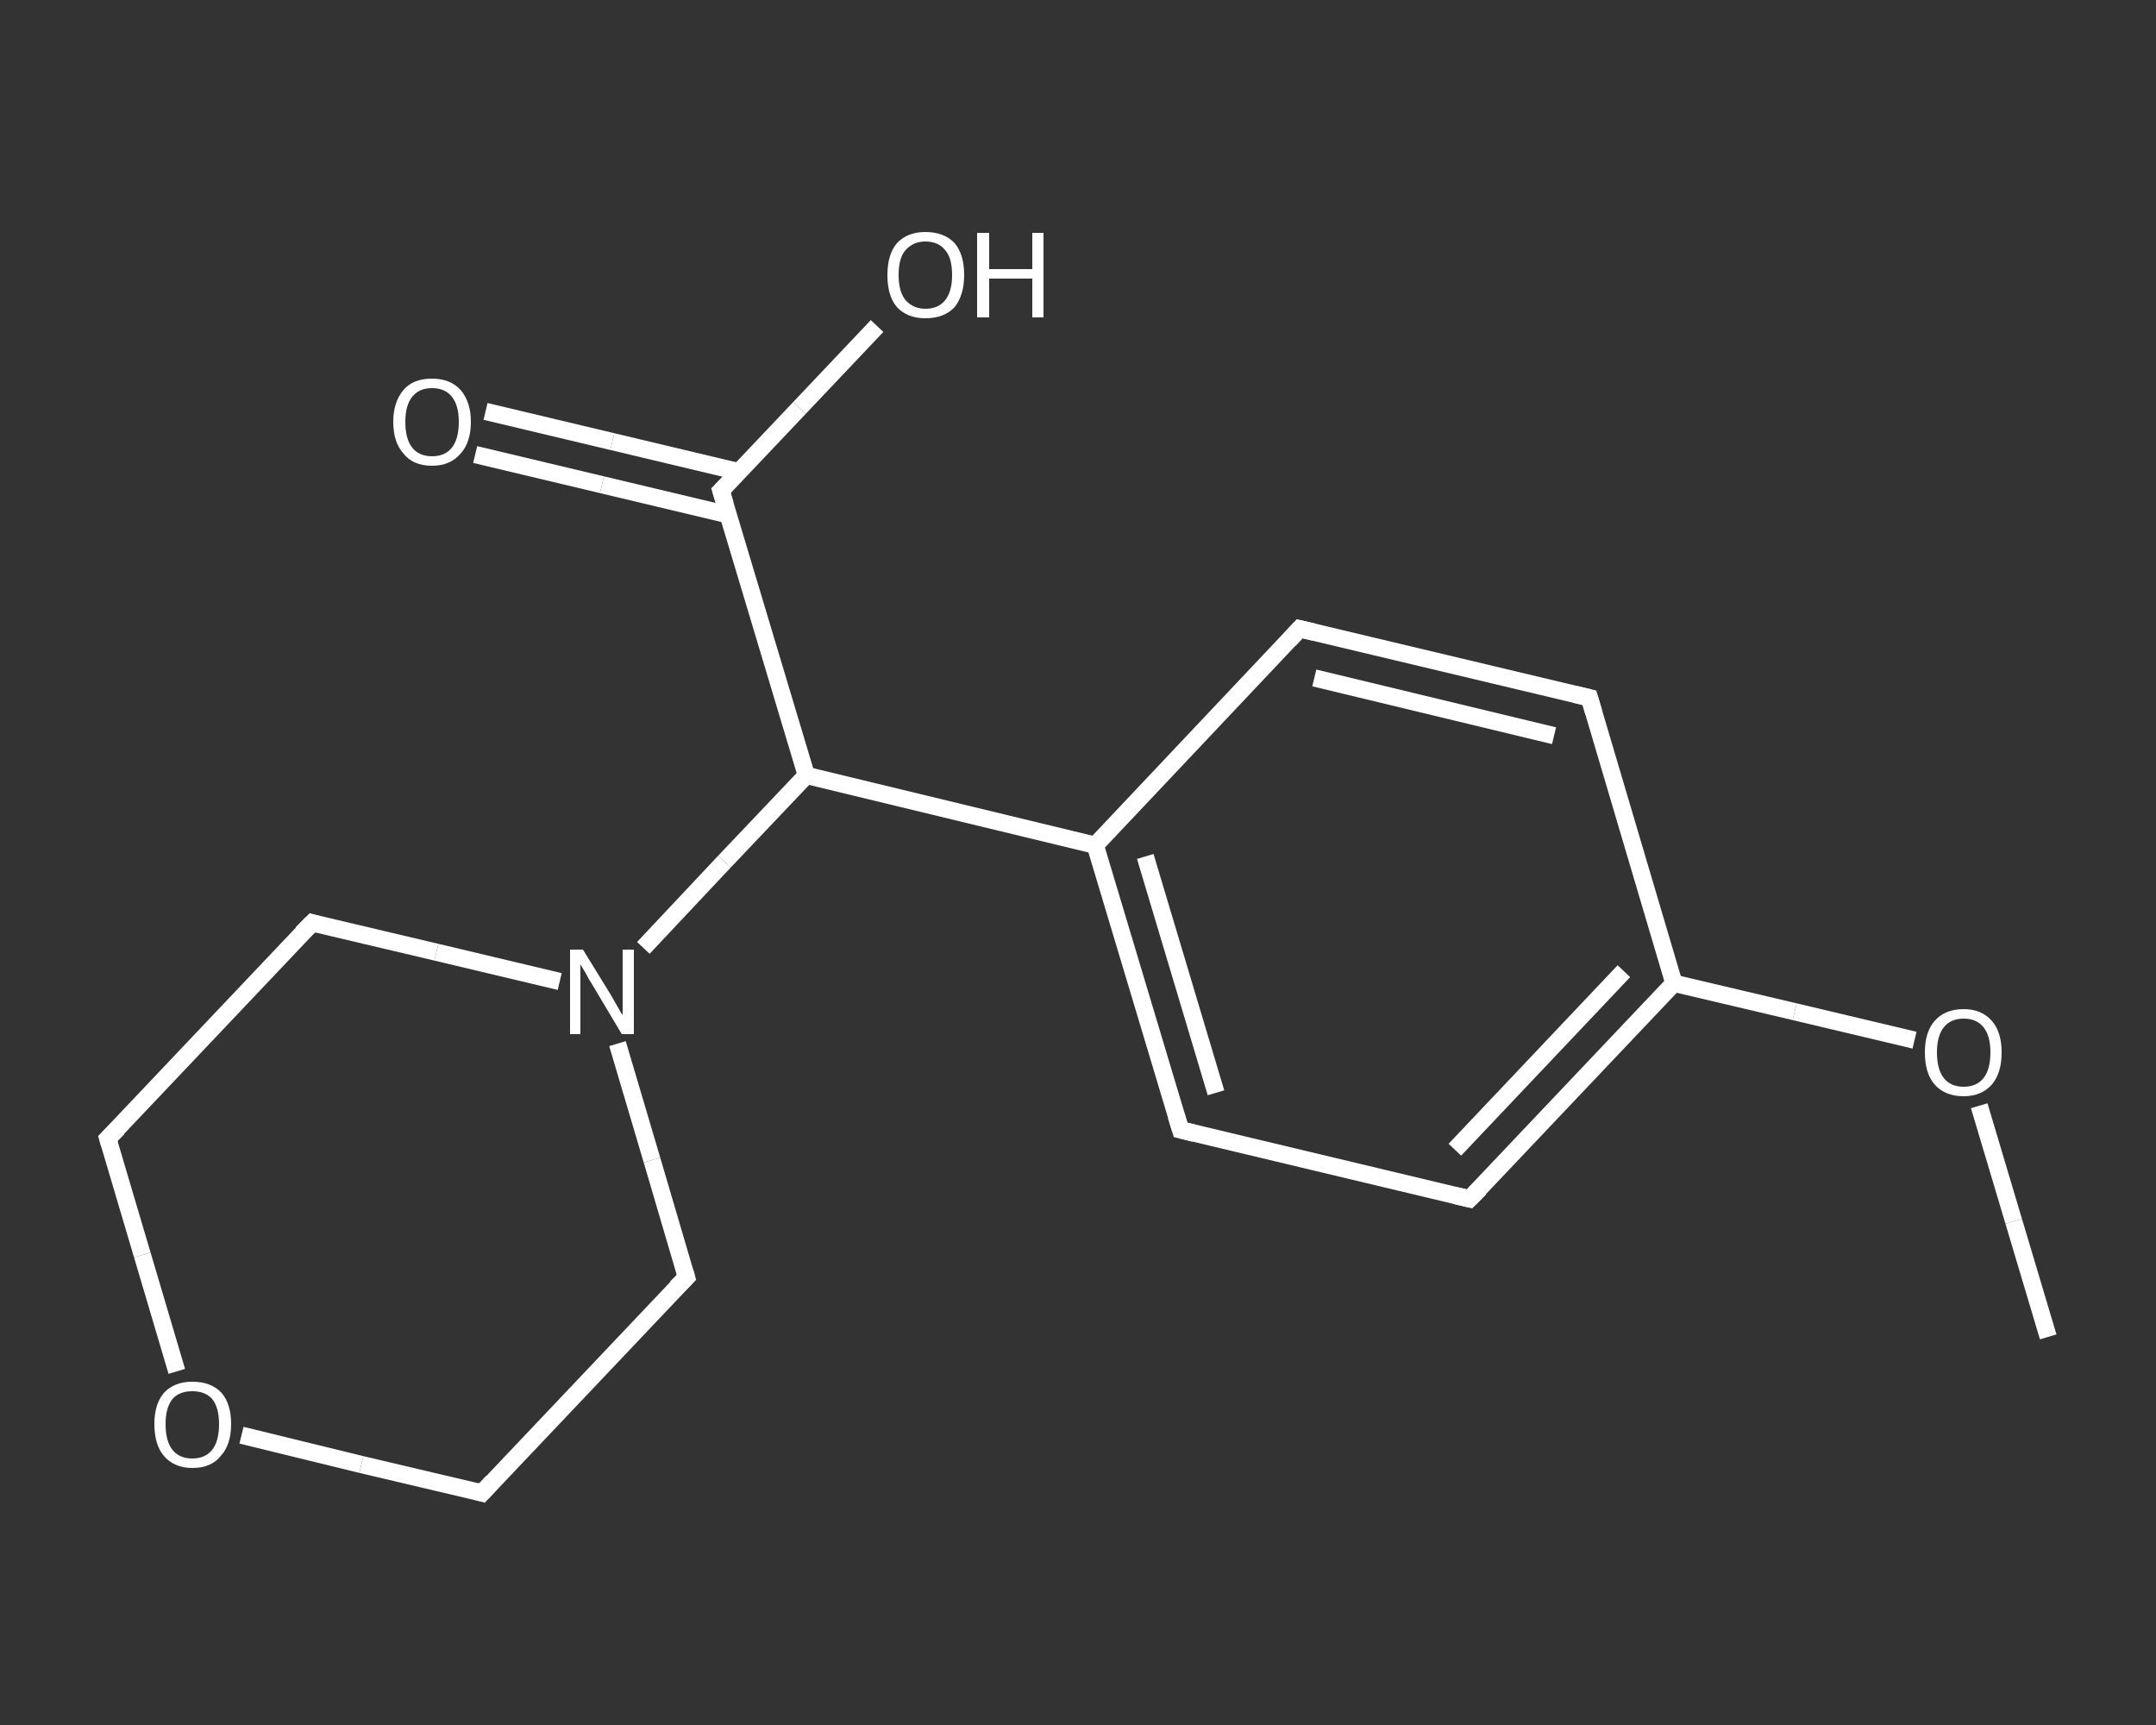 <?xml version='1.0' encoding='iso-8859-1'?>
<svg version='1.1' baseProfile='full'
              xmlns='http://www.w3.org/2000/svg'
                      xmlns:rdkit='http://www.rdkit.org/xml'
                      xmlns:xlink='http://www.w3.org/1999/xlink'
                  xml:space='preserve'
width='250px' height='200px' viewBox='0 0 250 200'>
<rect x="0" y="0" width="250" height="200" fill="#333333" stroke="none"/>
<!-- END OF HEADER -->
<rect style='opacity:1.0;fill:transparent;stroke:none' width='250.0' height='200.0' x='0.0' y='0.0'> </rect>
<path class='bond-0 atom-0 atom-1' d='M 237.5,155.0 L 233.5,141.6' style='fill:none;fill-rule:evenodd;stroke:#FFFFFF;stroke-width:2.0px;stroke-linecap:butt;stroke-linejoin:miter;stroke-opacity:1' />
<path class='bond-0 atom-0 atom-1' d='M 233.5,141.6 L 229.5,128.2' style='fill:none;fill-rule:evenodd;stroke:#FFFFFF;stroke-width:2.0px;stroke-linecap:butt;stroke-linejoin:miter;stroke-opacity:1' />
<path class='bond-1 atom-1 atom-2' d='M 222.0,120.6 L 208.1,117.3' style='fill:none;fill-rule:evenodd;stroke:#FFFFFF;stroke-width:2.0px;stroke-linecap:butt;stroke-linejoin:miter;stroke-opacity:1' />
<path class='bond-1 atom-1 atom-2' d='M 208.1,117.3 L 194.1,114.0' style='fill:none;fill-rule:evenodd;stroke:#FFFFFF;stroke-width:2.0px;stroke-linecap:butt;stroke-linejoin:miter;stroke-opacity:1' />
<path class='bond-2 atom-2 atom-3' d='M 194.1,114.0 L 170.4,139.0' style='fill:none;fill-rule:evenodd;stroke:#FFFFFF;stroke-width:2.0px;stroke-linecap:butt;stroke-linejoin:miter;stroke-opacity:1' />
<path class='bond-2 atom-2 atom-3' d='M 188.3,112.6 L 168.7,133.3' style='fill:none;fill-rule:evenodd;stroke:#FFFFFF;stroke-width:2.0px;stroke-linecap:butt;stroke-linejoin:miter;stroke-opacity:1' />
<path class='bond-3 atom-3 atom-4' d='M 170.4,139.0 L 136.9,131.0' style='fill:none;fill-rule:evenodd;stroke:#FFFFFF;stroke-width:2.0px;stroke-linecap:butt;stroke-linejoin:miter;stroke-opacity:1' />
<path class='bond-4 atom-4 atom-5' d='M 136.9,131.0 L 127.0,98.0' style='fill:none;fill-rule:evenodd;stroke:#FFFFFF;stroke-width:2.0px;stroke-linecap:butt;stroke-linejoin:miter;stroke-opacity:1' />
<path class='bond-4 atom-4 atom-5' d='M 141.0,126.7 L 132.8,99.3' style='fill:none;fill-rule:evenodd;stroke:#FFFFFF;stroke-width:2.0px;stroke-linecap:butt;stroke-linejoin:miter;stroke-opacity:1' />
<path class='bond-5 atom-5 atom-6' d='M 127.0,98.0 L 93.5,89.9' style='fill:none;fill-rule:evenodd;stroke:#FFFFFF;stroke-width:2.0px;stroke-linecap:butt;stroke-linejoin:miter;stroke-opacity:1' />
<path class='bond-6 atom-6 atom-7' d='M 93.5,89.9 L 83.6,56.9' style='fill:none;fill-rule:evenodd;stroke:#FFFFFF;stroke-width:2.0px;stroke-linecap:butt;stroke-linejoin:miter;stroke-opacity:1' />
<path class='bond-7 atom-7 atom-8' d='M 85.7,54.7 L 71.0,51.2' style='fill:none;fill-rule:evenodd;stroke:#FFFFFF;stroke-width:2.0px;stroke-linecap:butt;stroke-linejoin:miter;stroke-opacity:1' />
<path class='bond-7 atom-7 atom-8' d='M 71.0,51.2 L 56.3,47.7' style='fill:none;fill-rule:evenodd;stroke:#FFFFFF;stroke-width:2.0px;stroke-linecap:butt;stroke-linejoin:miter;stroke-opacity:1' />
<path class='bond-7 atom-7 atom-8' d='M 84.5,59.7 L 69.8,56.2' style='fill:none;fill-rule:evenodd;stroke:#FFFFFF;stroke-width:2.0px;stroke-linecap:butt;stroke-linejoin:miter;stroke-opacity:1' />
<path class='bond-7 atom-7 atom-8' d='M 69.8,56.2 L 55.1,52.7' style='fill:none;fill-rule:evenodd;stroke:#FFFFFF;stroke-width:2.0px;stroke-linecap:butt;stroke-linejoin:miter;stroke-opacity:1' />
<path class='bond-8 atom-7 atom-9' d='M 83.6,56.9 L 92.7,47.3' style='fill:none;fill-rule:evenodd;stroke:#FFFFFF;stroke-width:2.0px;stroke-linecap:butt;stroke-linejoin:miter;stroke-opacity:1' />
<path class='bond-8 atom-7 atom-9' d='M 92.7,47.3 L 101.7,37.8' style='fill:none;fill-rule:evenodd;stroke:#FFFFFF;stroke-width:2.0px;stroke-linecap:butt;stroke-linejoin:miter;stroke-opacity:1' />
<path class='bond-9 atom-6 atom-10' d='M 93.5,89.9 L 84.0,99.9' style='fill:none;fill-rule:evenodd;stroke:#FFFFFF;stroke-width:2.0px;stroke-linecap:butt;stroke-linejoin:miter;stroke-opacity:1' />
<path class='bond-9 atom-6 atom-10' d='M 84.0,99.9 L 74.6,109.9' style='fill:none;fill-rule:evenodd;stroke:#FFFFFF;stroke-width:2.0px;stroke-linecap:butt;stroke-linejoin:miter;stroke-opacity:1' />
<path class='bond-10 atom-10 atom-11' d='M 64.9,113.8 L 50.6,110.4' style='fill:none;fill-rule:evenodd;stroke:#FFFFFF;stroke-width:2.0px;stroke-linecap:butt;stroke-linejoin:miter;stroke-opacity:1' />
<path class='bond-10 atom-10 atom-11' d='M 50.6,110.4 L 36.2,107.0' style='fill:none;fill-rule:evenodd;stroke:#FFFFFF;stroke-width:2.0px;stroke-linecap:butt;stroke-linejoin:miter;stroke-opacity:1' />
<path class='bond-11 atom-11 atom-12' d='M 36.2,107.0 L 12.5,132.0' style='fill:none;fill-rule:evenodd;stroke:#FFFFFF;stroke-width:2.0px;stroke-linecap:butt;stroke-linejoin:miter;stroke-opacity:1' />
<path class='bond-12 atom-12 atom-13' d='M 12.5,132.0 L 16.5,145.5' style='fill:none;fill-rule:evenodd;stroke:#FFFFFF;stroke-width:2.0px;stroke-linecap:butt;stroke-linejoin:miter;stroke-opacity:1' />
<path class='bond-12 atom-12 atom-13' d='M 16.5,145.5 L 20.5,159.0' style='fill:none;fill-rule:evenodd;stroke:#FFFFFF;stroke-width:2.0px;stroke-linecap:butt;stroke-linejoin:miter;stroke-opacity:1' />
<path class='bond-13 atom-13 atom-14' d='M 28.0,166.4 L 41.9,169.8' style='fill:none;fill-rule:evenodd;stroke:#FFFFFF;stroke-width:2.0px;stroke-linecap:butt;stroke-linejoin:miter;stroke-opacity:1' />
<path class='bond-13 atom-13 atom-14' d='M 41.9,169.8 L 55.9,173.1' style='fill:none;fill-rule:evenodd;stroke:#FFFFFF;stroke-width:2.0px;stroke-linecap:butt;stroke-linejoin:miter;stroke-opacity:1' />
<path class='bond-14 atom-14 atom-15' d='M 55.9,173.1 L 79.6,148.1' style='fill:none;fill-rule:evenodd;stroke:#FFFFFF;stroke-width:2.0px;stroke-linecap:butt;stroke-linejoin:miter;stroke-opacity:1' />
<path class='bond-15 atom-5 atom-16' d='M 127.0,98.0 L 150.7,72.9' style='fill:none;fill-rule:evenodd;stroke:#FFFFFF;stroke-width:2.0px;stroke-linecap:butt;stroke-linejoin:miter;stroke-opacity:1' />
<path class='bond-16 atom-16 atom-17' d='M 150.7,72.9 L 184.3,80.9' style='fill:none;fill-rule:evenodd;stroke:#FFFFFF;stroke-width:2.0px;stroke-linecap:butt;stroke-linejoin:miter;stroke-opacity:1' />
<path class='bond-16 atom-16 atom-17' d='M 152.4,78.6 L 180.2,85.3' style='fill:none;fill-rule:evenodd;stroke:#FFFFFF;stroke-width:2.0px;stroke-linecap:butt;stroke-linejoin:miter;stroke-opacity:1' />
<path class='bond-17 atom-17 atom-2' d='M 184.3,80.9 L 194.1,114.0' style='fill:none;fill-rule:evenodd;stroke:#FFFFFF;stroke-width:2.0px;stroke-linecap:butt;stroke-linejoin:miter;stroke-opacity:1' />
<path class='bond-18 atom-15 atom-10' d='M 79.6,148.1 L 75.6,134.5' style='fill:none;fill-rule:evenodd;stroke:#FFFFFF;stroke-width:2.0px;stroke-linecap:butt;stroke-linejoin:miter;stroke-opacity:1' />
<path class='bond-18 atom-15 atom-10' d='M 75.6,134.5 L 71.6,121.0' style='fill:none;fill-rule:evenodd;stroke:#FFFFFF;stroke-width:2.0px;stroke-linecap:butt;stroke-linejoin:miter;stroke-opacity:1' />
<path d='M 171.6,137.8 L 170.4,139.0 L 168.7,138.6' style='fill:none;stroke:#FFFFFF;stroke-width:2.0px;stroke-linecap:butt;stroke-linejoin:miter;stroke-opacity:1;' />
<path d='M 138.5,131.4 L 136.9,131.0 L 136.4,129.4' style='fill:none;stroke:#FFFFFF;stroke-width:2.0px;stroke-linecap:butt;stroke-linejoin:miter;stroke-opacity:1;' />
<path d='M 84.1,58.5 L 83.6,56.9 L 84.1,56.4' style='fill:none;stroke:#FFFFFF;stroke-width:2.0px;stroke-linecap:butt;stroke-linejoin:miter;stroke-opacity:1;' />
<path d='M 36.9,107.2 L 36.2,107.0 L 35.0,108.2' style='fill:none;stroke:#FFFFFF;stroke-width:2.0px;stroke-linecap:butt;stroke-linejoin:miter;stroke-opacity:1;' />
<path d='M 13.7,130.8 L 12.5,132.0 L 12.7,132.7' style='fill:none;stroke:#FFFFFF;stroke-width:2.0px;stroke-linecap:butt;stroke-linejoin:miter;stroke-opacity:1;' />
<path d='M 55.2,172.9 L 55.9,173.1 L 57.1,171.8' style='fill:none;stroke:#FFFFFF;stroke-width:2.0px;stroke-linecap:butt;stroke-linejoin:miter;stroke-opacity:1;' />
<path d='M 78.4,149.3 L 79.6,148.1 L 79.4,147.4' style='fill:none;stroke:#FFFFFF;stroke-width:2.0px;stroke-linecap:butt;stroke-linejoin:miter;stroke-opacity:1;' />
<path d='M 149.5,74.2 L 150.7,72.9 L 152.4,73.3' style='fill:none;stroke:#FFFFFF;stroke-width:2.0px;stroke-linecap:butt;stroke-linejoin:miter;stroke-opacity:1;' />
<path d='M 182.6,80.5 L 184.3,80.9 L 184.8,82.6' style='fill:none;stroke:#FFFFFF;stroke-width:2.0px;stroke-linecap:butt;stroke-linejoin:miter;stroke-opacity:1;' />
<path class='atom-1' d='M 223.2 122.0
Q 223.2 119.7, 224.3 118.4
Q 225.5 117.0, 227.7 117.0
Q 229.8 117.0, 231.0 118.4
Q 232.1 119.7, 232.1 122.0
Q 232.1 124.4, 231.0 125.7
Q 229.8 127.1, 227.7 127.1
Q 225.5 127.1, 224.3 125.7
Q 223.2 124.4, 223.2 122.0
M 227.7 126.0
Q 229.2 126.0, 230.0 125.0
Q 230.8 124.0, 230.8 122.0
Q 230.8 120.1, 230.0 119.1
Q 229.2 118.1, 227.7 118.1
Q 226.2 118.1, 225.4 119.1
Q 224.6 120.1, 224.6 122.0
Q 224.6 124.0, 225.4 125.0
Q 226.2 126.0, 227.7 126.0
' fill='#FFFFFF'/>
<path class='atom-8' d='M 45.6 48.9
Q 45.6 46.6, 46.8 45.2
Q 47.9 43.9, 50.1 43.9
Q 52.2 43.9, 53.4 45.2
Q 54.6 46.6, 54.6 48.9
Q 54.6 51.3, 53.4 52.6
Q 52.2 54.0, 50.1 54.0
Q 47.9 54.0, 46.8 52.6
Q 45.6 51.3, 45.6 48.9
M 50.1 52.9
Q 51.6 52.9, 52.4 51.9
Q 53.2 50.9, 53.2 48.9
Q 53.2 47.0, 52.4 46.0
Q 51.6 45.0, 50.1 45.0
Q 48.6 45.0, 47.8 46.0
Q 47.0 47.0, 47.0 48.9
Q 47.0 50.9, 47.8 51.9
Q 48.6 52.9, 50.1 52.9
' fill='#FFFFFF'/>
<path class='atom-9' d='M 102.9 31.9
Q 102.9 29.5, 104.0 28.2
Q 105.2 26.9, 107.3 26.9
Q 109.5 26.9, 110.7 28.2
Q 111.8 29.5, 111.8 31.9
Q 111.8 34.2, 110.7 35.6
Q 109.5 36.9, 107.3 36.9
Q 105.2 36.9, 104.0 35.6
Q 102.9 34.3, 102.9 31.9
M 107.3 35.8
Q 108.8 35.8, 109.6 34.8
Q 110.4 33.8, 110.4 31.9
Q 110.4 29.9, 109.6 29.0
Q 108.8 28.0, 107.3 28.0
Q 105.9 28.0, 105.0 29.0
Q 104.2 29.9, 104.2 31.9
Q 104.2 33.8, 105.0 34.8
Q 105.9 35.8, 107.3 35.8
' fill='#FFFFFF'/>
<path class='atom-9' d='M 113.3 27.0
L 114.7 27.0
L 114.7 31.2
L 119.7 31.2
L 119.7 27.0
L 121.0 27.0
L 121.0 36.8
L 119.7 36.8
L 119.7 32.3
L 114.7 32.3
L 114.7 36.8
L 113.3 36.8
L 113.3 27.0
' fill='#FFFFFF'/>
<path class='atom-10' d='M 67.6 110.1
L 70.8 115.3
Q 71.1 115.8, 71.6 116.7
Q 72.1 117.6, 72.2 117.7
L 72.2 110.1
L 73.5 110.1
L 73.5 119.9
L 72.1 119.9
L 68.7 114.2
Q 68.3 113.6, 67.9 112.8
Q 67.4 112.0, 67.3 111.8
L 67.3 119.9
L 66.1 119.9
L 66.1 110.1
L 67.6 110.1
' fill='#FFFFFF'/>
<path class='atom-13' d='M 17.9 165.1
Q 17.9 162.8, 19.0 161.5
Q 20.2 160.2, 22.3 160.2
Q 24.5 160.2, 25.7 161.5
Q 26.8 162.8, 26.8 165.1
Q 26.8 167.5, 25.6 168.8
Q 24.5 170.2, 22.3 170.2
Q 20.2 170.2, 19.0 168.8
Q 17.9 167.5, 17.9 165.1
M 22.3 169.1
Q 23.8 169.1, 24.6 168.1
Q 25.4 167.1, 25.4 165.1
Q 25.4 163.2, 24.6 162.2
Q 23.8 161.3, 22.3 161.3
Q 20.8 161.3, 20.0 162.2
Q 19.2 163.2, 19.2 165.1
Q 19.2 167.1, 20.0 168.1
Q 20.8 169.1, 22.3 169.1
' fill='#FFFFFF'/>
</svg>
